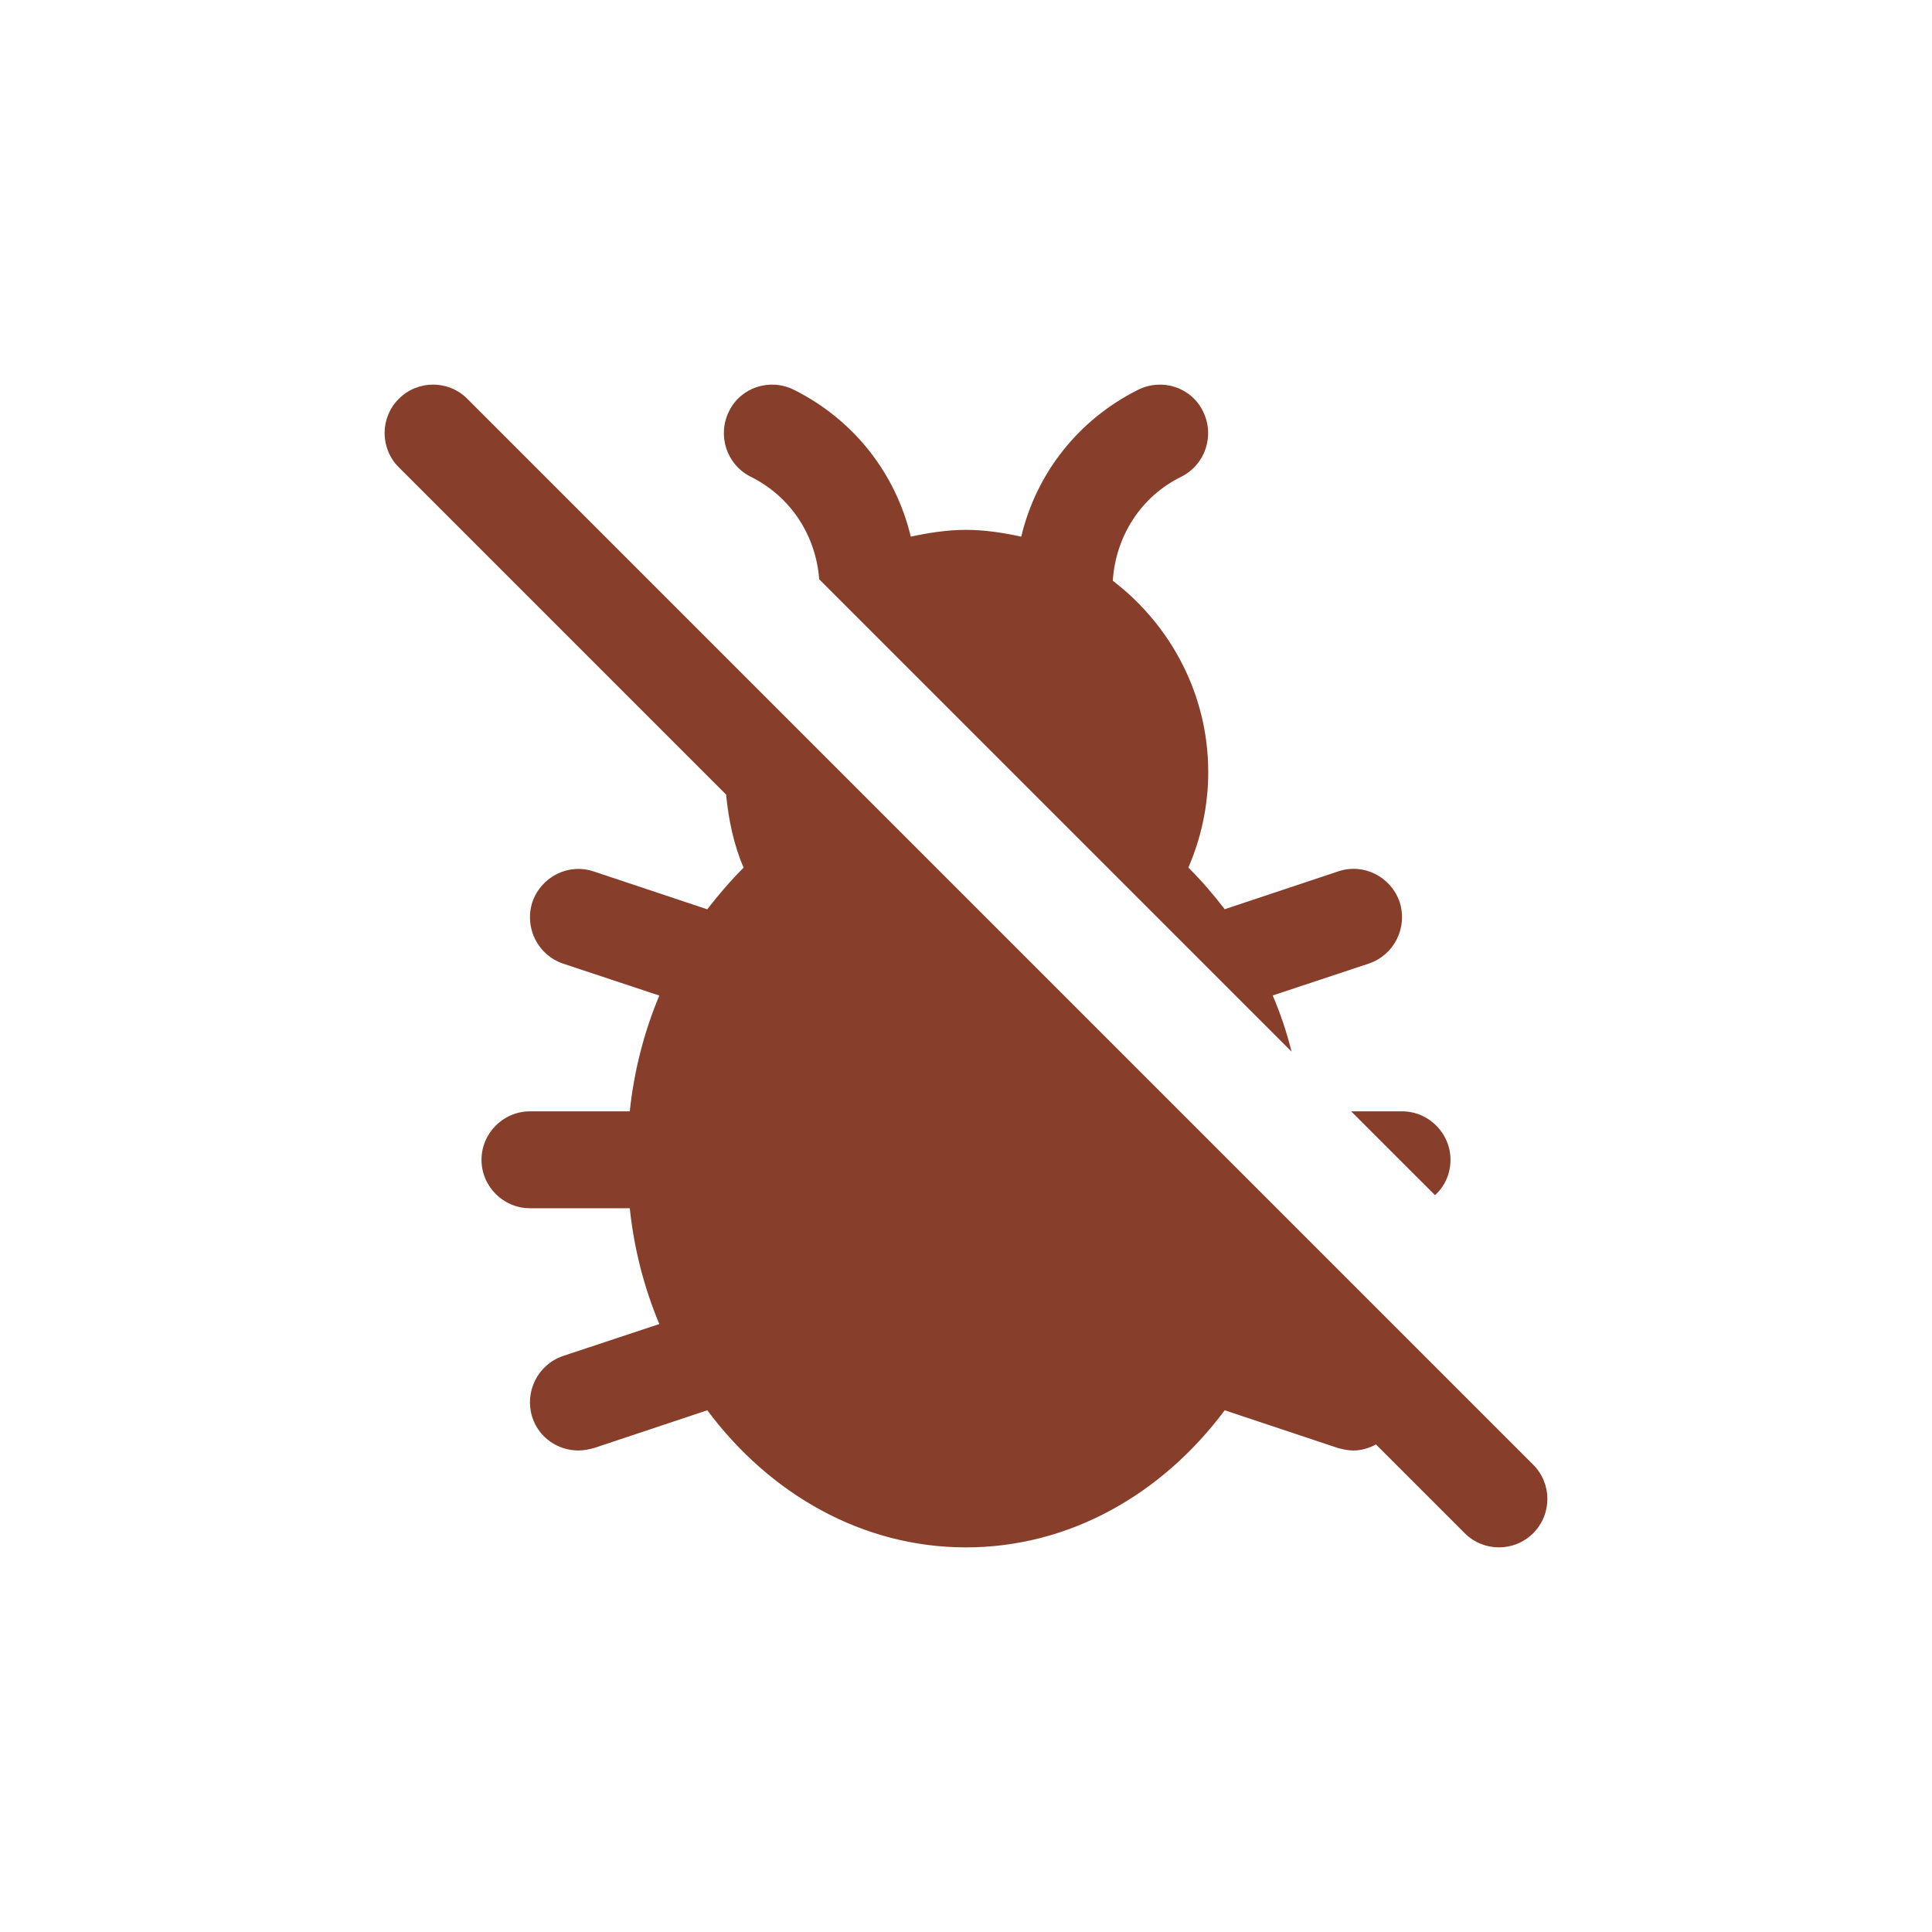 <svg xmlns="http://www.w3.org/2000/svg" width="1080" height="1080" viewBox="0 0 1080 1080" fill="none"><g clip-path="url(#clip0_27_53)"><path d="M857.065 818.769L261.231 222.935C250.642 212.346 233.525 212.346 222.935 222.935C212.346 233.525 212.346 250.642 222.935 261.231L405.91 444.206C407.292 458.533 410.244 472.454 415.687 485.021C408.375 492.333 401.604 500.187 395.375 508.312L332 487.187C317.646 482.312 302.479 490.167 297.604 504.25C293 518.604 300.583 533.771 314.667 538.646L368.562 556.521C360.167 576.562 354.479 598.229 352.042 621.25H296.25C281.354 621.25 269.167 633.437 269.167 648.333C269.167 663.229 281.354 675.417 296.25 675.417H352.042C354.479 698.437 360.167 720.104 368.562 740.146L314.667 758.021C300.583 762.896 293 778.062 297.604 792.417C301.396 803.792 311.958 810.833 323.333 810.833C326.042 810.833 329.021 810.292 332 809.479L395.375 788.354C430.312 835.208 482.042 865 540 865C597.958 865 649.687 835.208 684.625 788.354L748 809.479C750.979 810.292 753.958 810.833 756.667 810.833C761.135 810.833 765.333 809.479 769.179 807.475L818.769 857.065C824.05 862.346 830.983 865 837.917 865C844.85 865 851.783 862.346 857.065 857.065C867.654 846.475 867.654 829.358 857.065 818.769Z" fill="#873F2B"></path><path d="M802.167 668.104C807.583 663.229 810.833 656.188 810.833 648.333C810.833 633.437 798.646 621.25 783.75 621.25H755.312L802.167 668.104Z" fill="#873F2B"></path><path d="M419.479 266.404C441.958 277.508 456.042 299.175 457.937 323.821L722 587.883C719.291 577.05 715.771 566.487 711.437 556.467L765.333 538.592C779.416 533.717 787 518.55 782.396 504.196C777.521 490.112 762.354 482.258 748 487.133L684.625 508.258C678.396 500.133 671.625 492.279 664.312 484.967C671.354 468.717 675.416 450.571 675.416 431.612C675.416 388.008 654.291 349.279 622.062 324.633C623.687 299.717 637.771 277.508 660.521 266.404C673.792 259.633 679.208 243.383 672.437 229.842C665.937 216.571 649.687 211.154 636.146 217.925C602.562 234.717 579.271 264.779 570.875 299.987C560.854 297.821 550.562 296.196 540 296.196C529.437 296.196 519.146 297.821 509.125 299.987C500.729 264.779 477.437 234.717 443.854 217.925C430.312 211.154 414.062 216.571 407.562 229.842C400.791 243.383 406.208 259.633 419.479 266.404Z" fill="#873F2B"></path></g><defs><clipPath id="clip0_27_53"><rect width="650" height="650" fill="white" transform="translate(215 215)"></rect></clipPath></defs></svg>